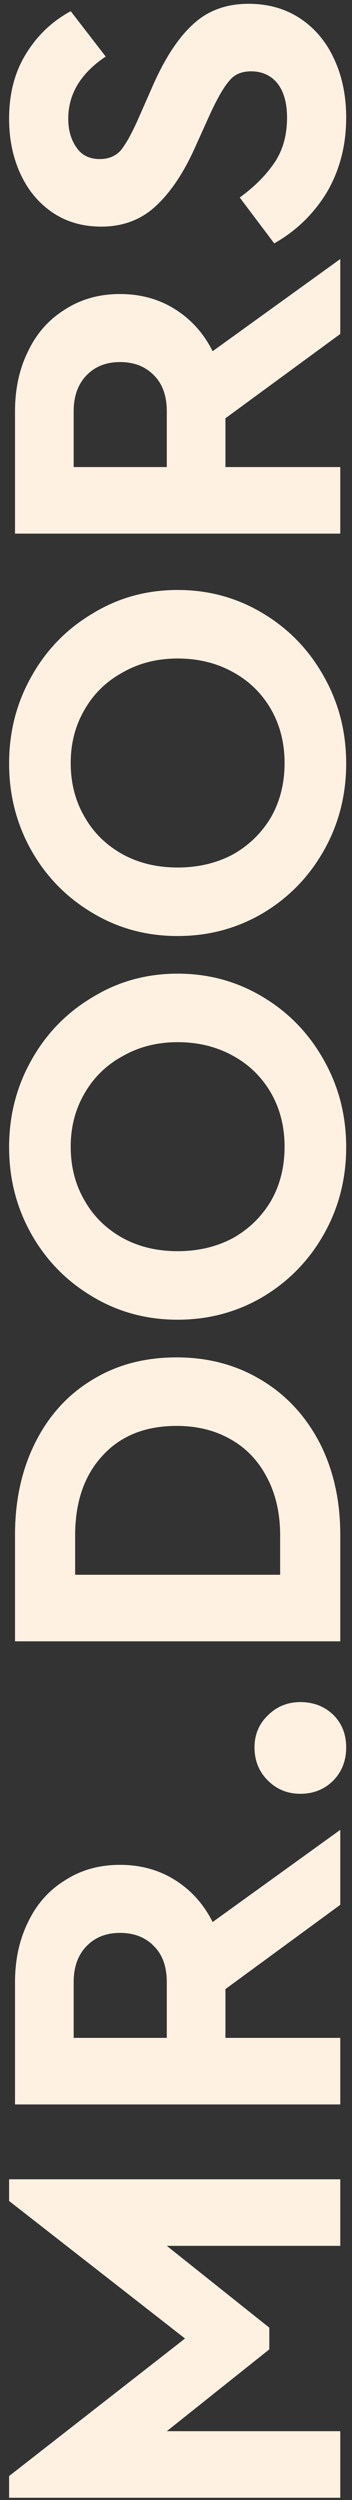 <svg width="30" height="213" viewBox="0 0 30 213" fill="none" xmlns="http://www.w3.org/2000/svg">
<rect x="0" y="0" width="30" height="213" fill="#333333" stroke="none"/>
<path d="M0.776 185.676L29 185.676L29 191.346L14.216 191.346L22.952 198.318L22.952 200.166L14.216 207.138L29 207.138L29 212.808L0.776 212.808L0.776 210.96L15.77 199.242L0.776 187.524L0.776 185.676ZM29 162.288L19.214 169.47L19.214 173.628L29 173.628L29 179.298L1.28 179.298L1.28 168.882C1.28 166.95 1.658 165.228 2.414 163.716C3.142 162.204 4.192 161.028 5.564 160.188C6.908 159.32 8.462 158.886 10.226 158.886C11.99 158.886 13.558 159.32 14.93 160.188C16.302 161.056 17.366 162.246 18.122 163.758L29 155.904L29 162.288ZM14.216 173.628L14.216 168.882C14.216 167.566 13.852 166.544 13.124 165.816C12.396 165.06 11.43 164.682 10.226 164.682C9.05 164.682 8.098 165.06 7.37 165.816C6.642 166.572 6.278 167.594 6.278 168.882L6.278 173.628L14.216 173.628ZM29.504 148.883C29.504 150.003 29.14 150.941 28.412 151.697C27.656 152.453 26.718 152.831 25.598 152.831C24.506 152.831 23.582 152.453 22.826 151.697C22.07 150.941 21.692 150.003 21.692 148.883C21.692 147.791 22.07 146.881 22.826 146.153C23.582 145.397 24.506 145.019 25.598 145.019C26.718 145.019 27.656 145.383 28.412 146.111C29.14 146.839 29.504 147.763 29.504 148.883ZM1.28 139.841L1.28 130.769C1.28 127.829 1.854 125.211 3.002 122.915C4.15 120.619 5.76 118.841 7.832 117.581C9.904 116.293 12.312 115.649 15.056 115.649C17.744 115.649 20.152 116.293 22.28 117.581C24.38 118.841 26.032 120.619 27.236 122.915C28.412 125.211 29 127.829 29 130.769L29 139.841L1.28 139.841ZM23.876 130.811C23.876 128.963 23.512 127.339 22.784 125.939C22.056 124.511 21.034 123.419 19.718 122.663C18.374 121.879 16.82 121.487 15.056 121.487C12.368 121.487 10.254 122.341 8.714 124.049C7.174 125.729 6.404 127.983 6.404 130.811L6.404 134.171L23.876 134.171L23.876 130.811ZM29.504 97.739C29.504 100.427 28.874 102.891 27.614 105.131C26.354 107.371 24.632 109.149 22.448 110.465C20.236 111.781 17.8 112.439 15.14 112.439C12.48 112.439 10.058 111.781 7.874 110.465C5.662 109.149 3.926 107.371 2.666 105.131C1.406 102.891 0.776 100.427 0.776 97.739C0.776 95.051 1.406 92.587 2.666 90.347C3.926 88.079 5.662 86.287 7.874 84.971C10.058 83.627 12.48 82.955 15.14 82.955C17.8 82.955 20.236 83.627 22.448 84.971C24.632 86.287 26.354 88.079 27.614 90.347C28.874 92.587 29.504 95.051 29.504 97.739ZM24.254 97.697C24.254 96.017 23.876 94.505 23.12 93.161C22.336 91.789 21.258 90.725 19.886 89.969C18.486 89.185 16.904 88.793 15.14 88.793C13.404 88.793 11.85 89.185 10.478 89.969C9.078 90.725 7.986 91.789 7.202 93.161C6.418 94.505 6.026 96.017 6.026 97.697C6.026 99.405 6.418 100.931 7.202 102.275C7.958 103.619 9.036 104.683 10.436 105.467C11.808 106.223 13.376 106.601 15.14 106.601C16.904 106.601 18.486 106.223 19.886 105.467C21.258 104.683 22.336 103.619 23.12 102.275C23.876 100.931 24.254 99.405 24.254 97.697ZM29.504 65.05C29.504 67.738 28.874 70.202 27.614 72.442C26.354 74.682 24.632 76.46 22.448 77.776C20.236 79.092 17.8 79.75 15.14 79.75C12.48 79.75 10.058 79.092 7.874 77.776C5.662 76.46 3.926 74.682 2.666 72.442C1.406 70.202 0.776 67.738 0.776 65.05C0.776 62.362 1.406 59.898 2.666 57.658C3.926 55.39 5.662 53.598 7.874 52.282C10.058 50.938 12.48 50.266 15.14 50.266C17.8 50.266 20.236 50.938 22.448 52.282C24.632 53.598 26.354 55.39 27.614 57.658C28.874 59.898 29.504 62.362 29.504 65.05ZM24.254 65.008C24.254 63.328 23.876 61.816 23.12 60.472C22.336 59.1 21.258 58.036 19.886 57.28C18.486 56.496 16.904 56.104 15.14 56.104C13.404 56.104 11.85 56.496 10.478 57.28C9.078 58.036 7.986 59.1 7.202 60.472C6.418 61.816 6.026 63.328 6.026 65.008C6.026 66.716 6.418 68.242 7.202 69.586C7.958 70.93 9.036 71.994 10.436 72.778C11.808 73.534 13.376 73.912 15.14 73.912C16.904 73.912 18.486 73.534 19.886 72.778C21.258 71.994 22.336 70.93 23.12 69.586C23.876 68.242 24.254 66.716 24.254 65.008ZM29 28.454L19.214 35.636L19.214 39.794L29 39.794L29 45.464L1.28 45.464L1.28 35.048C1.28 33.116 1.658 31.394 2.414 29.882C3.142 28.37 4.192 27.194 5.564 26.354C6.908 25.486 8.462 25.052 10.226 25.052C11.99 25.052 13.558 25.486 14.93 26.354C16.302 27.222 17.366 28.412 18.122 29.924L29 22.07L29 28.454ZM14.216 39.794L14.216 35.048C14.216 33.732 13.852 32.71 13.124 31.982C12.396 31.226 11.43 30.848 10.226 30.848C9.05 30.848 8.098 31.226 7.37 31.982C6.642 32.738 6.278 33.76 6.278 35.048L6.278 39.794L14.216 39.794ZM29.504 10.026C29.504 12.378 28.958 14.492 27.866 16.368C26.746 18.216 25.248 19.672 23.372 20.736L20.432 16.83C21.664 15.934 22.644 14.954 23.372 13.89C24.1 12.826 24.464 11.538 24.464 10.026C24.464 8.794 24.198 7.828 23.666 7.128C23.106 6.428 22.35 6.078 21.398 6.078C20.586 6.078 19.97 6.344 19.55 6.876C19.102 7.38 18.57 8.29 17.954 9.606L16.61 12.588C15.658 14.716 14.552 16.368 13.292 17.544C12.032 18.72 10.478 19.308 8.63 19.308C7.062 19.308 5.69 18.916 4.514 18.132C3.31 17.32 2.386 16.214 1.742 14.814C1.098 13.414 0.776 11.846 0.776 10.11C0.776 7.982 1.252 6.148 2.204 4.608C3.156 3.04 4.43 1.822 6.026 0.954L9.008 4.818C6.88 6.246 5.816 8.01 5.816 10.11C5.816 11.09 6.054 11.916 6.53 12.588C6.978 13.232 7.636 13.554 8.504 13.554C9.232 13.554 9.82 13.316 10.268 12.84C10.688 12.336 11.164 11.496 11.696 10.32L13.082 7.17C14.118 4.846 15.266 3.124 16.526 2.004C17.758 0.884 19.312 0.324 21.188 0.324C22.868 0.324 24.338 0.744 25.598 1.584C26.858 2.424 27.824 3.586 28.496 5.07C29.168 6.526 29.504 8.178 29.504 10.026Z" fill="#FFF1E2"/>
</svg>
